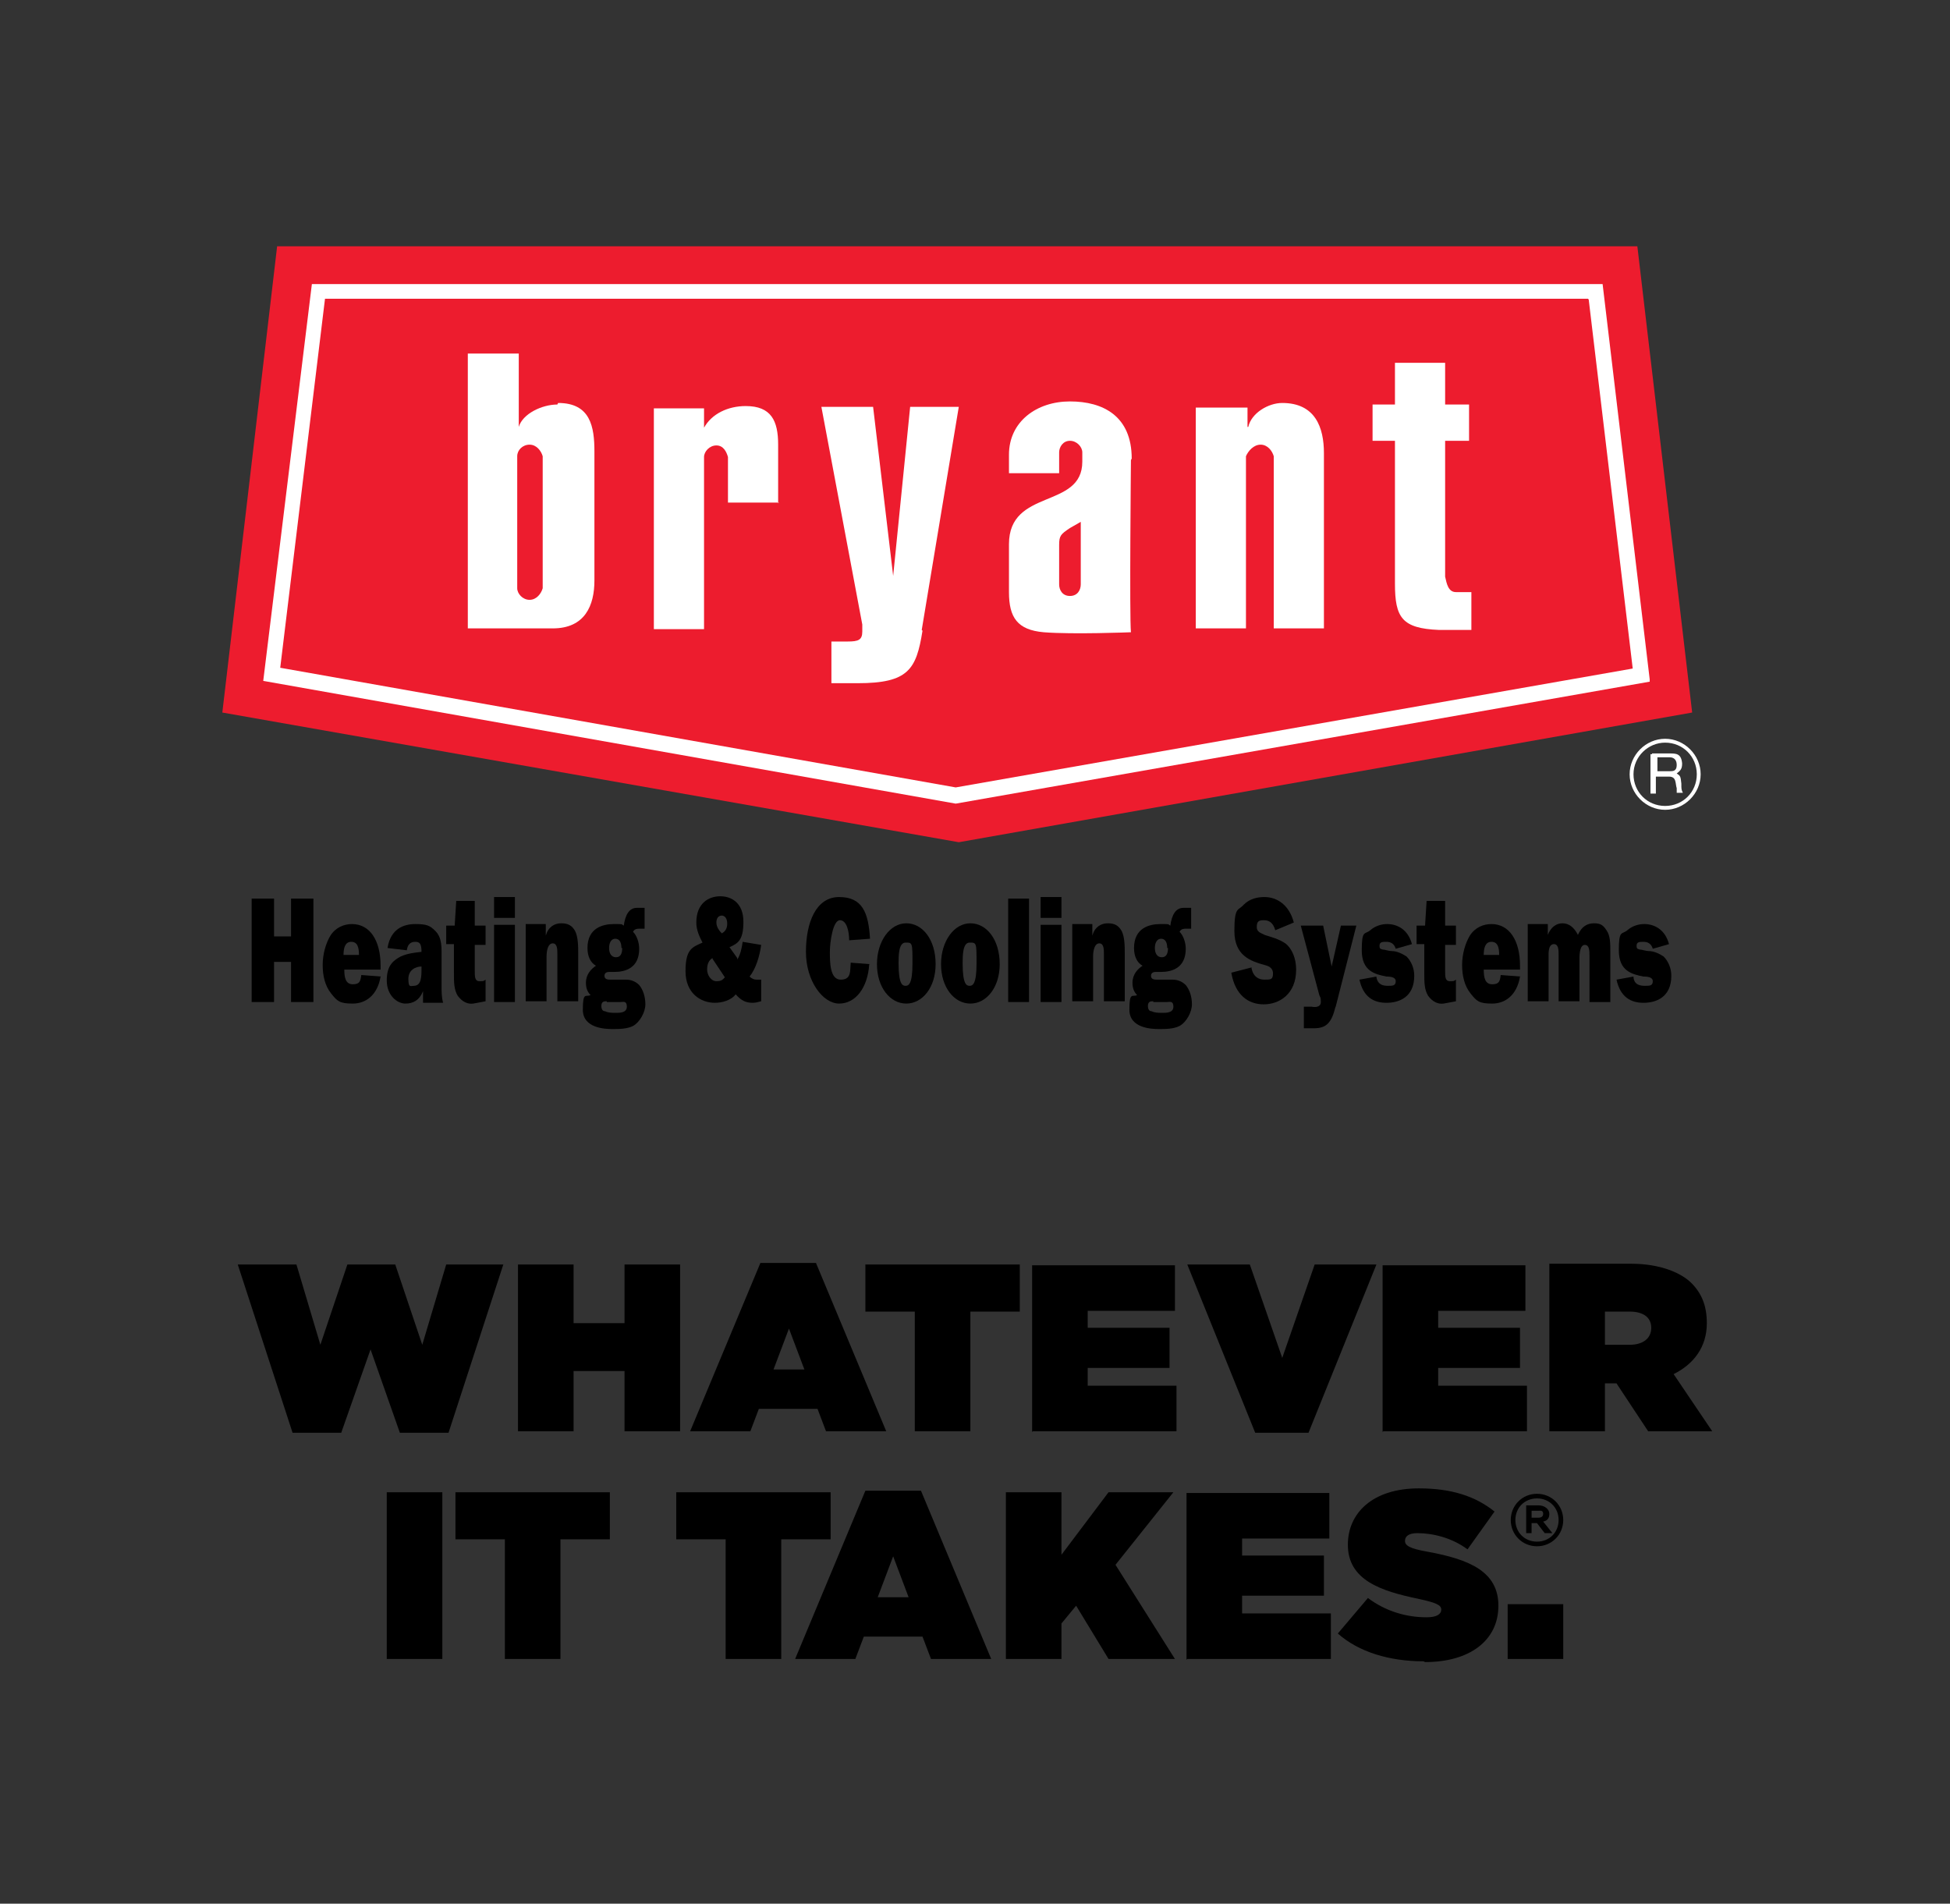 <svg xmlns="http://www.w3.org/2000/svg" id="Layer_1" viewBox="0 0 252.6 246.6"><rect x="0" y="0" width="252.6" height="246.6" fill="#333333" stroke="none"/><defs><style>      .st0 {        fill: none;      }      .st1 {        fill: #fff;      }      .st2 {        fill: #ed1c2e;      }    </style></defs><rect id="Clear_Area" class="st0" width="252.6" height="246.6"></rect><g id="Whatever_It_Takes."><path id="Whatever" d="M207.9,174.1v-4.2h3.2c1.7,0,2.8.7,2.8,2.1h0c0,1.4-1.1,2.2-2.8,2.2h-3.2ZM200.7,185.4h7.2v-6.2h1.5l4.1,6.2h8.3l-5-7.4c2.6-1.3,4.3-3.5,4.3-6.6h0c0-2.3-.7-3.9-2-5.2s-4-2.5-7.8-2.5h-10.6v21.6h0ZM179.2,185.4h18.6v-5.9h-11.5v-2.3h10.6v-5.2h-10.6v-2.2h11.3v-5.9h-18.5v21.6h0ZM162.6,185.6h6.9l8.8-21.8h-8l-4.2,12.1-4.2-12.1h-8.1l8.8,21.8ZM133.8,185.4h18.6v-5.9h-11.5v-2.3h10.6v-5.2h-10.6v-2.2h11.3v-5.9h-18.5v21.6h0ZM118.5,185.4h7.2v-15.5h6.4v-6.1h-20v6.1h6.4s0,15.5,0,15.5ZM100.2,177.4l2-5.3,2,5.3h-4ZM89.5,185.4h7.7l1.1-2.9h7.6l1.1,2.9h7.8l-9.1-21.8h-7.2l-9.1,21.8h0ZM67.1,185.4h7.2v-7.8h6.6v7.8h7.2v-21.6h-7.2v7.6h-6.6v-7.6h-7.2v21.6ZM37.9,185.6h6.3l3.8-10.8,3.8,10.8h6.3l7.1-21.8h-7.4l-3.1,10.4-3.5-10.4h-6.2l-3.5,10.4-3.1-10.4h-7.6s7.1,21.8,7.1,21.8Z"></path><g><path id="It_Takes." d="M195.3,214.9h7.2v-7.1h-7.2v7.1ZM184.6,215.3c5.8,0,9.5-2.8,9.5-7.3h0c0-4.4-3.7-6-9.2-7-2.3-.4-2.9-.8-2.9-1.4h0c0-.6.5-1,1.6-1,2,0,4.5.6,6.5,2.1l3.5-4.9c-2.5-2-5.6-3-9.8-3-6,0-9.2,3.2-9.2,7.3h0c0,4.6,4.3,6,9.1,7,2.3.5,3,.8,3,1.4h0c0,.6-.6,1-1.9,1-2.5,0-5.2-.7-7.6-2.5l-3.9,4.6c2.7,2.4,6.7,3.6,11.1,3.6M153.8,214.9h18.6v-5.9h-11.5v-2.3h10.6v-5.2h-10.6v-2.2h11.3v-5.9h-18.5v21.6h0ZM130.3,214.9h7.2v-4.6l1.9-2.3,4.2,6.9h8.6l-7.7-12.2,7.5-9.4h-8.4l-6.1,8.1v-8.1h-7.2v21.6ZM113.7,206.9l2-5.3,2,5.3h-4ZM103.1,214.9h7.7l1.1-2.9h7.6l1.1,2.9h7.8l-9.1-21.8h-7.2l-9.1,21.8h0ZM94,214.9h7.2v-15.5h6.4v-6.1h-20v6.1h6.4v15.5ZM65.4,214.9h7.2v-15.5h6.4v-6.1h-20v6.1h6.4v15.5ZM50.1,214.9h7.2v-21.6h-7.2v21.6Z"></path><path id="_xAE_" d="M199.1,200.3c-1.9,0-3.4-1.5-3.4-3.4s1.5-3.4,3.4-3.4,3.4,1.5,3.4,3.4-1.5,3.4-3.4,3.4ZM199.1,194.1c-1.6,0-2.8,1.2-2.8,2.8s1.2,2.8,2.8,2.8,2.8-1.2,2.8-2.8-1.2-2.8-2.8-2.8ZM201.1,198.6h-1l-1-1.3h-.7v1.3h-.7v-3.6h1.6c.8,0,1.4.5,1.4,1.1s-.3.9-.8,1l1.2,1.5ZM198.4,196.6h.8c.2,0,.7,0,.7-.5s-.4-.4-.6-.4h-.9v.9Z"></path></g></g><g id="Heating__x26__Cooling"><path d="M40.6,129.8h-2.9v-5.2h-2.2v5.2h-2.9v-13.4h2.9v4.9h2.2v-4.9h2.9v13.4Z"></path><path d="M49.3,126.5c-.4,2.4-1.9,3.5-3.6,3.5s-2-.3-2.8-1.3-1.1-2.3-1.1-3.7.4-2.8,1-3.8c.7-1.1,1.8-1.5,2.8-1.5,2.3,0,3.7,2.1,3.7,5.4v.5h-4.7c0,1.1.2,1.9,1.1,1.9s1-.4,1.1-1.2l2.6.2h0ZM46.5,123.7c0-1-.2-1.7-1-1.7s-1,.8-1,1.7h2Z"></path><path d="M54.8,129.8v-1.4c-.5,1.2-1.3,1.6-2.3,1.6s-2.4-1-2.4-3,.9-2.6,1.8-3.1c.9-.4,1.8-.5,2.7-.6h0c0-1-.2-1.3-.8-1.3s-1,.3-1.1,1.1l-2.5-.3c.4-2.5,2.1-3.1,3.6-3.1s1.9.2,2.6.9c.9.9.8,2.2.8,3.6v3.5c0,.7,0,1.5.2,2.2h-2.6ZM54.6,125.2c-.7,0-1.7.4-1.7,1.6s.3.9.7.9c1,0,1-1.2,1-2.3v-.2Z"></path><path d="M57.8,122.4v-2.5h1.1l.2-3.2h2.4c0,0,0,3.2,0,3.2h1.4v2.5h-1.4v3.4c0,.7,0,1.3.6,1.3s.5,0,.8-.2v2.8l-1.6.3c-.7.1-1.4-.2-2-1-.5-.8-.5-1.8-.5-2.9v-3.8h-1Z"></path><path d="M66.7,129.8h-2.7v-10h2.7v10ZM66.7,118.9h-2.7v-2.7h2.7v2.7Z"></path><path d="M70.7,119.8v1.4h0c.3-1.1,1.1-1.6,2-1.6s1.4.3,1.8,1c.4.8.4,2,.4,3v6.1h-2.7v-6.1c0-.6,0-1.4-.6-1.4s-.8.9-.8,1.7v5.8h-2.7v-10h2.6,0Z"></path><path d="M81.1,126.9c.6,0,1.2.2,1.7.7.5.6.8,1.5.8,2.5s-.7,2.3-1.6,2.8c-.8.4-1.8.4-2.7.4s-3.8-.1-3.8-2.5.4-1.6,1-1.9c-.4-.4-.6-.9-.6-1.6,0-1.1.7-1.8,1.3-2.2-.7-.4-1.1-1.2-1.1-2.3,0-2.6,2-3.1,3.4-3.1s.9,0,1.3.2c.2-1.4.7-2.3,1.7-2.3h1v2.7h-.7c-.2,0-.6,0-.8.4.5.5.8,1.4.8,2.2,0,2.5-1.8,3-3.2,3h-.6c-.2,0-.7,0-.7.5s.5.5.8.5h2ZM78.6,129.7c-.3,0-.7,0-.7.6s.3.7.5.7c.4.2.9.2,1.4.2s1.4,0,1.4-.8-.5-.6-.8-.6h-1.8q0-.1,0,0ZM80.5,122.8c0-.8-.3-1.2-.8-1.2s-.8.5-.8,1.2.3,1.2.9,1.2.8-.5.8-1.2h0Z"></path><path d="M95.5,124.3c.4-.6.6-1.5.7-2.3l2.4.4c-.2,1.5-.7,3.1-1.5,4.1.3.3.6.4.9.4h.6v2.8c-.4.1-.7.2-1.1.2-.9,0-1.5-.3-2.2-1.1-.6.8-1.8,1.1-2.7,1.1-1.8,0-3.8-1.2-3.8-4.1s.9-3.1,2.2-3.7c-.4-.8-.8-1.6-.8-2.6,0-2.5,1.6-3.4,3.1-3.4s3,.9,3,3.3-.7,2.8-1.8,3.3l1,1.4v.2ZM92.3,124.1c-.5.3-.7.8-.7,1.5s.5,1.5,1.2,1.5.8-.2,1.1-.5l-1.6-2.4h0ZM94.2,119.6c0-.6-.3-1-.7-1s-.7.3-.7.9.4,1.1.7,1.4c.4-.2.7-.6.7-1.2h0Z"></path><path d="M112.6,124.9c-.2,3.1-1.8,5.1-3.9,5.1s-4.3-2.9-4.3-6.7,1.3-7.1,4.3-7.1,3.8,2,4,5.4l-2.7.2c0-1.1-.3-2.6-1.2-2.6s-1.3,2.8-1.3,4.1,0,3.6,1.4,3.6,1.2-1.1,1.3-2.2l2.6.2h-.2Z"></path><path d="M121.2,124.9c0,3-1.7,5.1-3.8,5.1s-3.8-2.1-3.8-5.1,1.7-5.3,3.8-5.3,3.8,2.1,3.8,5.3ZM116.4,124.8c0,2.7.5,2.9.9,2.9s.9-.2.9-2.9,0-2.7-.9-2.7-.9,1.7-.9,2.7Z"></path><path d="M129.5,124.9c0,3-1.7,5.1-3.8,5.1s-3.8-2.1-3.8-5.1,1.7-5.3,3.8-5.3,3.8,2.1,3.8,5.3ZM124.7,124.8c0,2.7.5,2.9.9,2.9s.9-.2.9-2.9,0-2.7-.9-2.7-.9,1.7-.9,2.7Z"></path><path d="M133.3,129.8h-2.7v-13.4h2.7v13.4Z"></path><path d="M137.5,129.8h-2.7v-10h2.7v10ZM137.5,118.9h-2.7v-2.7h2.7v2.7Z"></path><path d="M141.5,119.8v1.4h0c.3-1.1,1.1-1.6,2-1.6s1.4.3,1.8,1c.4.8.4,2,.4,3v6.1h-2.7v-6.1c0-.6,0-1.4-.6-1.4s-.8.9-.8,1.7v5.8h-2.7v-10h2.6Z"></path><path d="M151.9,126.9c.6,0,1.2.2,1.7.7.5.6.8,1.5.8,2.5s-.7,2.3-1.6,2.8c-.8.4-1.8.4-2.7.4s-3.8-.1-3.8-2.5.4-1.6,1-1.9c-.4-.4-.6-.9-.6-1.6,0-1.1.7-1.8,1.3-2.2-.7-.4-1.1-1.2-1.1-2.3,0-2.6,2-3.1,3.4-3.1s.9,0,1.3.2c.2-1.4.7-2.3,1.7-2.3h1v2.7h-.7c-.2,0-.6,0-.8.4.5.5.8,1.4.8,2.2,0,2.5-1.8,3-3.2,3h-.6c-.2,0-.7,0-.7.5s.5.5.8.5h2ZM149.4,129.7c-.3,0-.7,0-.7.6s.3.7.5.7c.4.2.9.2,1.4.2s1.4,0,1.4-.8-.5-.6-.8-.6h-1.8q0-.1,0,0ZM151.2,122.8c0-.8-.3-1.2-.8-1.2s-.8.5-.8,1.2.3,1.2.9,1.2.8-.5.8-1.2h0Z"></path><path d="M162.1,125.3c.2,1.2.9,1.6,1.7,1.6s1.1,0,1.1-.8-.7-1-1.1-1.1c-1.8-.5-3.9-1.2-3.9-4.4s.5-2.6,1.2-3.4c.8-.8,1.8-1,2.7-1,1.6,0,3.2,1,3.8,3.3l-2.4,1c-.3-1-.8-1.3-1.5-1.3s-.9.2-.9.9.7.8,1,1c.9.3,1.8.5,2.7,1.1.9.7,1.4,2,1.4,3.4,0,3.2-2.2,4.5-4.2,4.5s-3.7-1.2-4.2-4.1l2.7-.7h-.1Z"></path><path d="M173,130.4c-.5,2.1-1.2,2.8-2.8,2.8h-1.3v-2.8h1c.4.1,1.2.1,1.2-.6s-.1-.6-.2-.9l-2.4-9h2.9l1.1,5.3,1.2-5.3h2l-2.7,10.6h0Z"></path><path d="M178.3,126.6c.2,1,.9,1.1,1.5,1.1s1,0,1-.6-.9-.6-1.2-.6c-1.5-.3-3.2-.7-3.2-3.4s.4-2,1.1-2.6c.7-.6,1.5-.8,2.2-.8,1.3,0,2.7.7,3.2,2.6l-2.1.6c-.2-.7-.7-.9-1.2-.9s-.9,0-.9.5.2.4.4.5c.3,0,.8.2,1.2.2.6,0,1.3.3,1.9.7.6.6,1,1.5,1,2.5,0,2.8-2,3.5-3.6,3.5s-3-.7-3.5-3l2.2-.4h0Z"></path><path d="M183.5,122.4v-2.5h1.1l.2-3.2h2.4c0,0,0,3.2,0,3.2h1.4v2.5h-1.4v3.4c0,.7,0,1.3.6,1.3s.5,0,.8-.2v2.8l-1.6.3c-.7.1-1.4-.2-2-1-.5-.8-.5-1.8-.5-2.9v-3.8h-1Z"></path><path d="M196.9,126.5c-.4,2.4-1.9,3.5-3.6,3.5s-2-.3-2.8-1.3-1.1-2.3-1.1-3.7.4-2.8,1-3.8c.7-1.1,1.8-1.5,2.8-1.5,2.3,0,3.7,2.1,3.7,5.4v.5h-4.7c0,1.1.2,1.9,1.1,1.9s1-.4,1.1-1.2l2.6.2h-.1ZM194.2,123.7c0-1-.2-1.7-1-1.7s-1,.8-1,1.7h2Z"></path><path d="M200.5,119.8v1.3h0c.4-1,1.1-1.5,1.9-1.5s1.5.5,2,1.5c.5-1.1,1.2-1.5,2.1-1.5s1.2.3,1.6.9c.5.7.5,1.7.5,2.8v6.5h-2.7v-6c0-.6,0-1.4-.6-1.4s-.7,1-.7,1.8v5.5h-2.7v-6c0-.6,0-1.4-.6-1.4s-.7.7-.7,1.4v6h-2.7v-10h2.6Z"></path><path d="M211.6,126.6c.1,1,.9,1.1,1.5,1.1s1,0,1-.6-.9-.6-1.2-.6c-1.5-.3-3.2-.7-3.2-3.4s.4-2,1.1-2.6c.7-.6,1.5-.8,2.2-.8,1.3,0,2.7.7,3.2,2.6l-2.1.6c-.2-.7-.7-.9-1.2-.9s-.9,0-.9.5.2.4.4.5c.3,0,.8.2,1.2.2.6,0,1.3.3,1.9.7.6.6,1,1.5,1,2.5,0,2.8-2,3.5-3.6,3.5s-3-.7-3.5-3l2.2-.4h0Z"></path></g><path id="_xAE_1" class="st1" d="M215.7,104.9c-2.5,0-4.6-2.1-4.6-4.6s2.1-4.6,4.6-4.6,4.6,2.1,4.6,4.6-2.1,4.6-4.6,4.6ZM215.7,96.2c-2.2,0-4.1,1.8-4.1,4.1s1.8,4.1,4.1,4.1,4.1-1.8,4.1-4.1-1.8-4.1-4.1-4.1ZM214,97.6h2.3c.8,0,1.5,0,1.6,1.3,0,.7-.2.9-.7,1.3.5.3.5.4.6,1.3,0,.7,0,.8.2,1.2h-.8v-.6c-.2-.6,0-1.5-1-1.5h-1.7v2.2h-.7v-5.1h.2ZM214.7,98.2v1.7h1.6c.4,0,.9,0,.9-.8s-.5-1-.9-1h-1.6Z"></path><rect id="Clear_Area1" class="st0" x="-10" y="-7" width="267.9" height="178.8"></rect><g><path id="bryant-shield" class="st2" d="M211.9,31.9H35.9l-7.1,60.4,95.4,16.8,95-16.8-7.1-60.4h-.2Z"></path><path class="st1" d="M205.8,38.8l5.7,47.8-87.7,15.4-87.5-15.5,5.8-47.8h163.6M207.5,36.8H40.4l-6.3,51.4,89.7,15.9,89.9-15.8v-.3l-6.1-51.2h-.1Z"></path><g id="Bryant"><path class="st1" d="M72.2,52.4c-2,0-4.5,1.2-5,2.9h0v-9.5h-6.6v35.6s9,0,11,0c4.2,0,5.4-3,5.4-6.2v-16.7c0-3.2-.5-6.3-4.7-6.3h0ZM70.3,76.2c-.2.7-.8,1.5-1.7,1.5s-1.6-.8-1.6-1.5v-17.1c0-.8.7-1.5,1.6-1.5s1.5.8,1.7,1.5v17.1Z"></path><path class="st1" d="M100.9,65.1h-6.6v-5.9c-.2-.7-.6-1.5-1.5-1.5s-1.6.8-1.6,1.5v22.3h-6.5v-28.6h6.5v2.5h0c1-1.8,3.1-2.8,5.4-2.8,3.3,0,4.2,1.9,4.2,5v7.6h0Z"></path><path class="st1" d="M119.5,81.7c-.8,5-1.8,6.8-8.4,6.8h-3.4v-5.4h2.1c1.4,0,1.9-.2,1.9-1.3s0-.5,0-.9l-5.3-28.2h6.7l2.6,21.9h0l2.2-21.9h6.3l-4.8,28.9h0Z"></path><path class="st1" d="M146.6,59.4c0-5.5-3.7-7.4-8-7.4s-7.9,2.6-7.9,6.9v2.4h6.5v-2.7c0-.7.5-1.5,1.4-1.5s1.6.8,1.6,1.5v1.2c0,6.2-9.5,3.4-9.5,10.7v6.2c0,3.3,1.1,4.9,4.5,5.2,3.8.3,11.3,0,11.3,0-.2-1.9,0-22.3,0-22.3h0ZM140,75.7c0,.7-.4,1.5-1.4,1.5s-1.4-.8-1.4-1.5v-5.1c0-1.2.2-1.4,1.4-2.2l1.4-.8v8.1Z"></path><path class="st1" d="M171.6,81.4h-6.6v-22.3c-.2-.7-.8-1.5-1.7-1.5s-1.6.8-1.9,1.5v22.3h-6.5v-28.6h6.7v2.5h.1c.4-1.8,2.6-3.1,4.4-3.1,4.3,0,5.4,3.2,5.4,6.5v22.7h.1Z"></path><path class="st1" d="M190.6,81.6h-4.2c-4.8-.2-5.7-1.6-5.7-6v-18.5h-2.9v-4.7h2.9v-5.4h6.5v5.4h3.1v4.7h-3.1v17.6c.2.9.4,2,1.4,2h2v4.9Z"></path></g></g></svg>